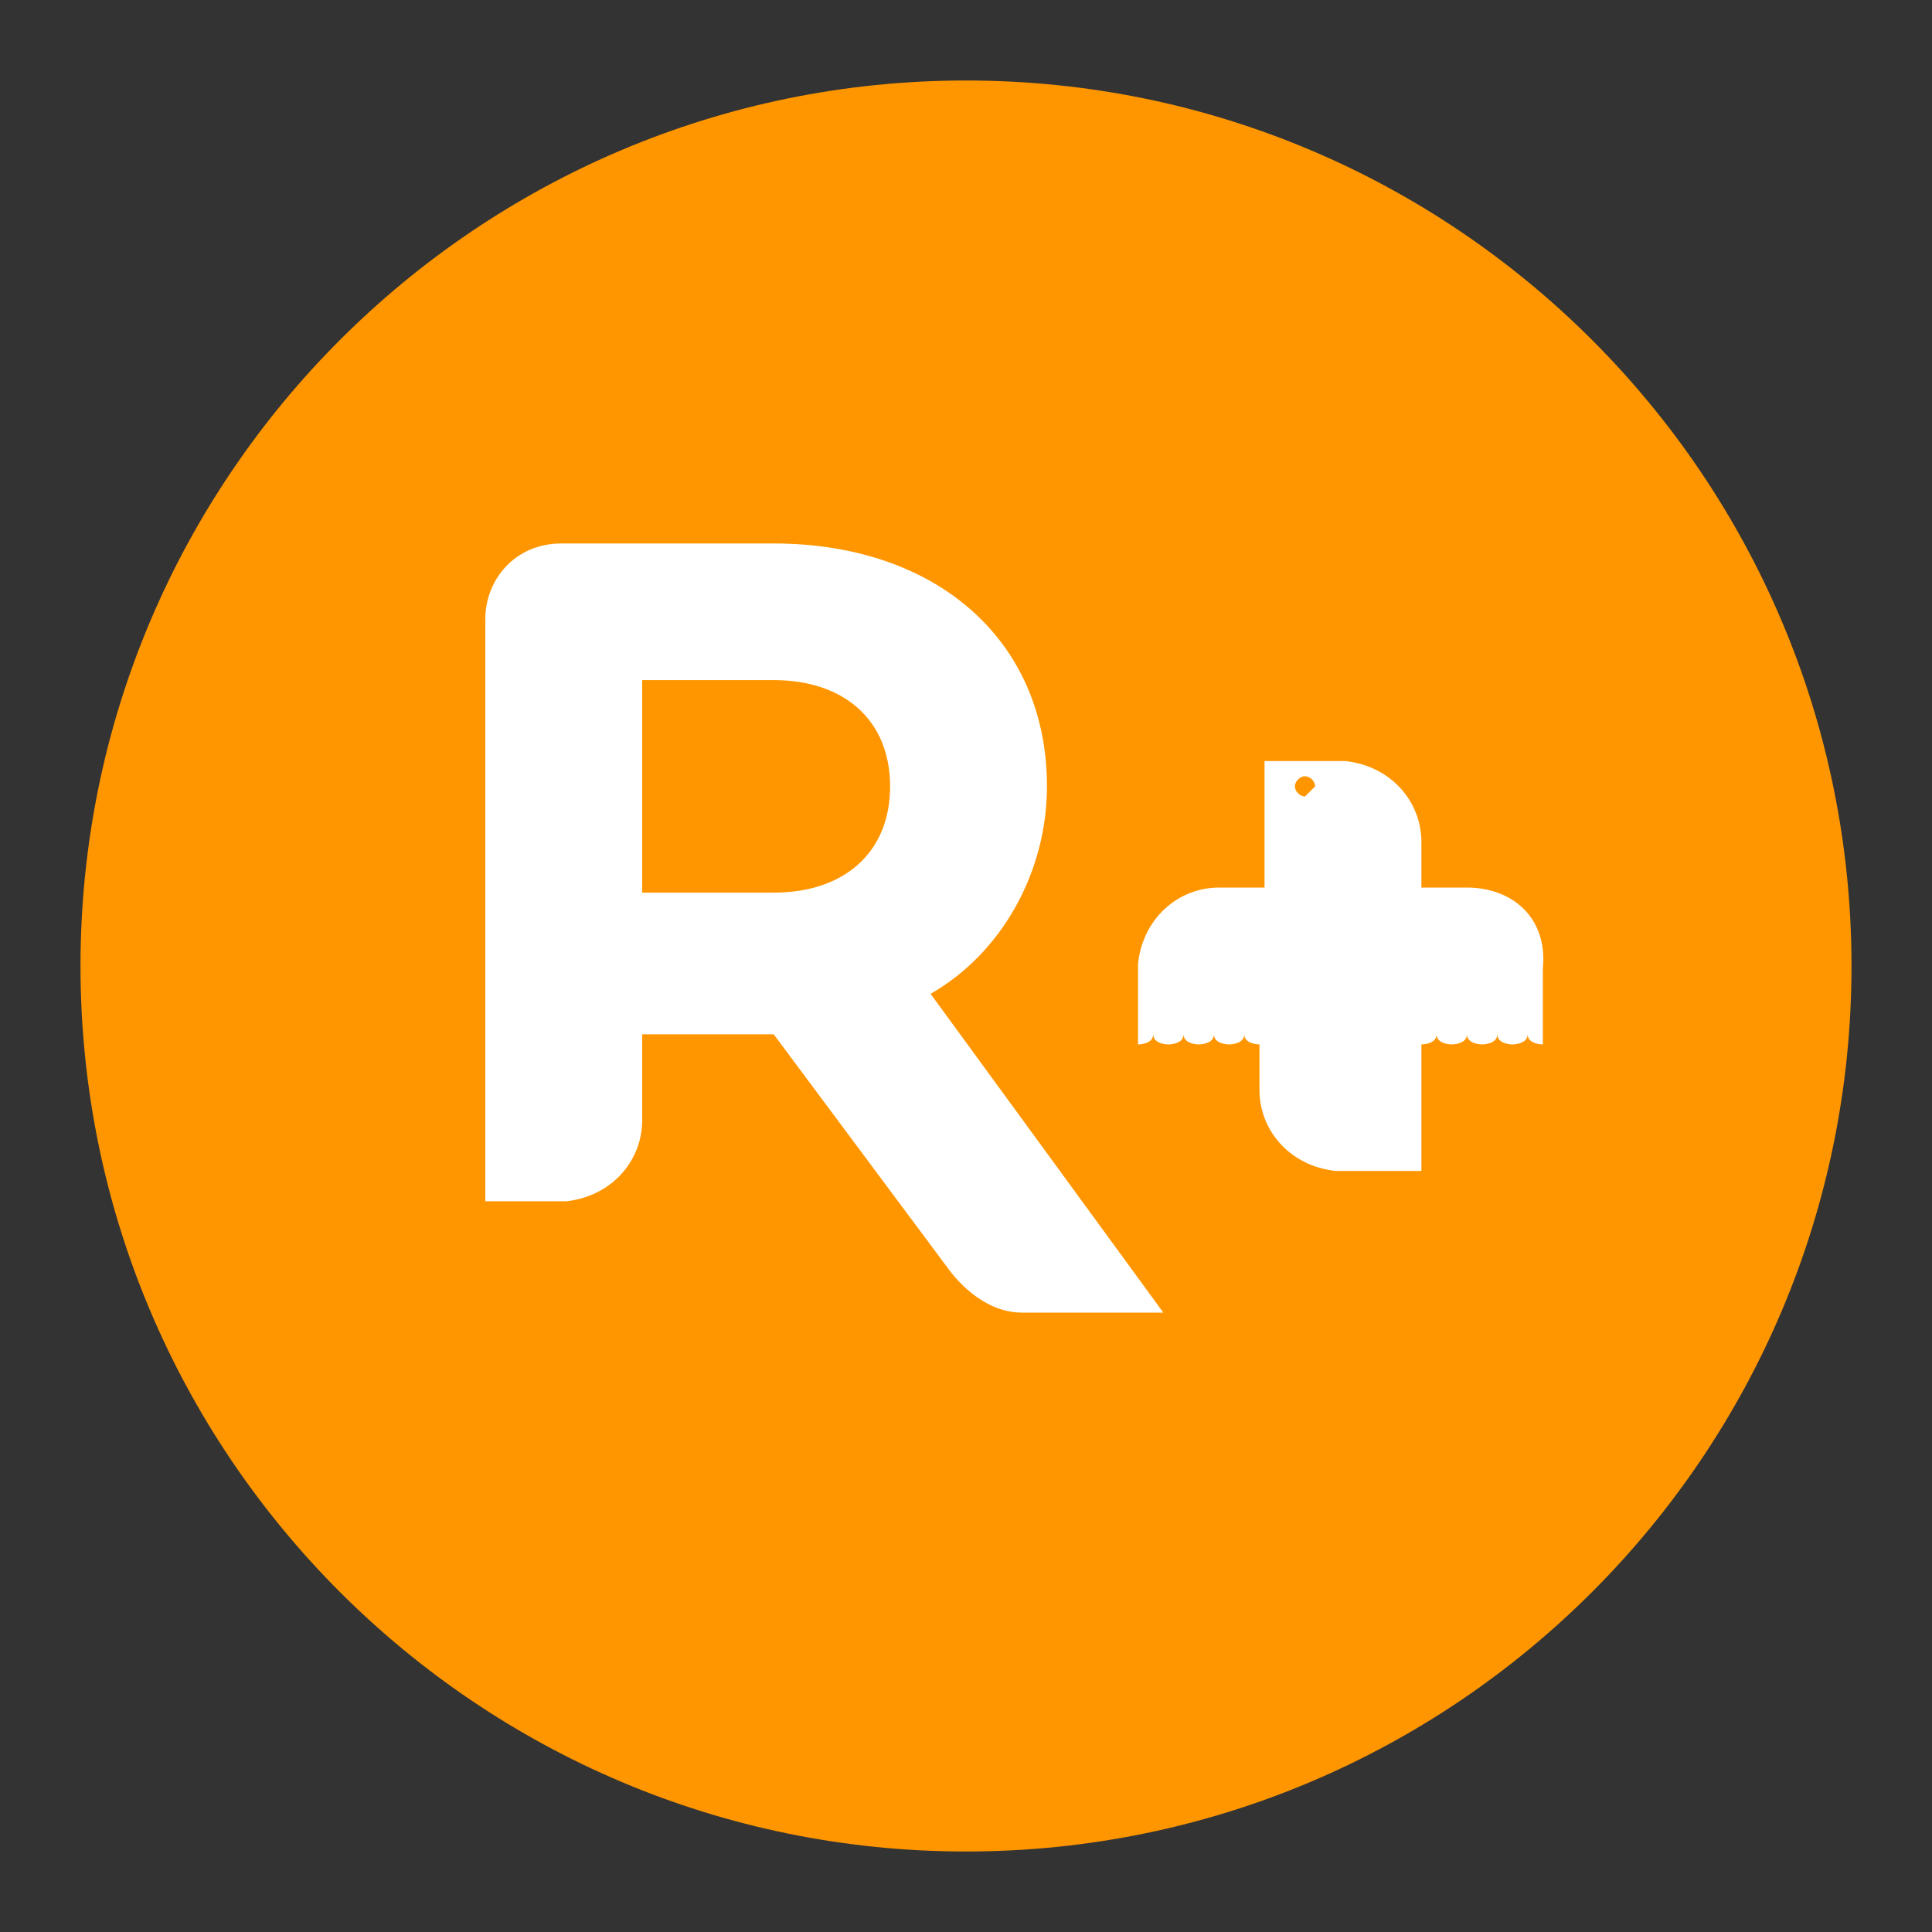 <?xml version="1.0" encoding="UTF-8"?> <svg xmlns="http://www.w3.org/2000/svg" xmlns:xlink="http://www.w3.org/1999/xlink" width="1200px" height="1200px" viewBox="0 0 1200 1200"><rect x="0" y="0" width="1200" height="1200" fill="#333333" stroke="none"/> <!-- Generator: Sketch 54.1 (76490) - https://sketchapp.com --> <title>Artboard Copy 4</title> <desc>Created with Sketch.</desc> <g id="Artboard-Copy-4" stroke="none" stroke-width="1" fill="none" fill-rule="evenodd"> <g id="rplus_logo-copy-2" transform="translate(50, 50)"> <path d="M550,1100 C853.6,1100 1100,853.6 1100,550 C1100,246.4 853.6,0 550,0 C246.4,0 0,246.4 0,550 C0,853.6 246.4,1100 550,1100 Z" id="Path" fill="#FF9600"></path> <path d="M672.571,765.286 L584.571,765.286 C568.857,765.286 553.143,755.857 540.571,740.143 L430.571,592.429 L348.857,592.429 L348.857,645.857 C348.857,671 330,693 301.714,696.143 C301.714,696.143 301.714,696.143 298.571,696.143 L251.429,696.143 L251.429,334.714 C251.429,309.571 270.286,287.571 298.571,287.571 C298.571,287.571 301.714,287.571 301.714,287.571 L430.571,287.571 C531.143,287.571 600.286,347.286 600.286,438.429 C600.286,491.857 572,542.143 528,567.286 L672.571,765.286 Z M348.857,504.429 L430.571,504.429 C474.571,504.429 502.857,479.286 502.857,438.429 C502.857,397.571 474.571,372.429 430.571,372.429 L348.857,372.429 L348.857,504.429 Z" id="Shape" fill="#FFFFFF" fill-rule="nonzero"></path> <path d="M861.143,501.286 L832.857,501.286 L832.857,473 C832.857,447.857 814,425.857 785.714,422.714 C785.714,422.714 785.714,422.714 782.571,422.714 L735.429,422.714 C735.429,422.714 735.429,460.429 735.429,473 L735.429,501.286 L707.143,501.286 C682,501.286 660,520.143 656.857,548.429 C656.857,548.429 656.857,548.429 656.857,551.571 L656.857,598.714 C656.857,598.714 666.286,598.714 666.286,592.429 C666.286,598.714 675.714,598.714 675.714,598.714 C675.714,598.714 685.143,598.714 685.143,592.429 C685.143,598.714 694.571,598.714 694.571,598.714 C694.571,598.714 704,598.714 704,592.429 C704,598.714 713.429,598.714 713.429,598.714 C713.429,598.714 722.857,598.714 722.857,592.429 C722.857,598.714 732.286,598.714 732.286,598.714 L732.286,598.714 L732.286,627 C732.286,652.143 751.143,674.143 779.429,677.286 C779.429,677.286 779.429,677.286 782.571,677.286 L832.857,677.286 C832.857,677.286 832.857,642.714 832.857,627 L832.857,598.714 L832.857,598.714 C832.857,598.714 842.286,598.714 842.286,592.429 C842.286,598.714 851.714,598.714 851.714,598.714 C851.714,598.714 861.143,598.714 861.143,592.429 C861.143,598.714 870.571,598.714 870.571,598.714 C870.571,598.714 880,598.714 880,592.429 C880,598.714 889.429,598.714 889.429,598.714 C889.429,598.714 898.857,598.714 898.857,592.429 C898.857,598.714 908.286,598.714 908.286,598.714 C908.286,598.714 908.286,564.143 908.286,551.571 C911.429,520.143 889.429,501.286 861.143,501.286 C861.143,498.143 861.143,498.143 861.143,501.286 Z M760.571,444.714 C757.429,444.714 754.286,441.571 754.286,438.429 C754.286,435.286 757.429,432.143 760.571,432.143 C763.714,432.143 766.857,435.286 766.857,438.429 L766.857,438.429 C763.714,441.571 760.571,444.714 760.571,444.714 C760.571,444.714 760.571,444.714 760.571,444.714 L760.571,444.714 Z" id="Shape" fill="#FFFFFF" fill-rule="nonzero"></path> </g> </g> </svg> 